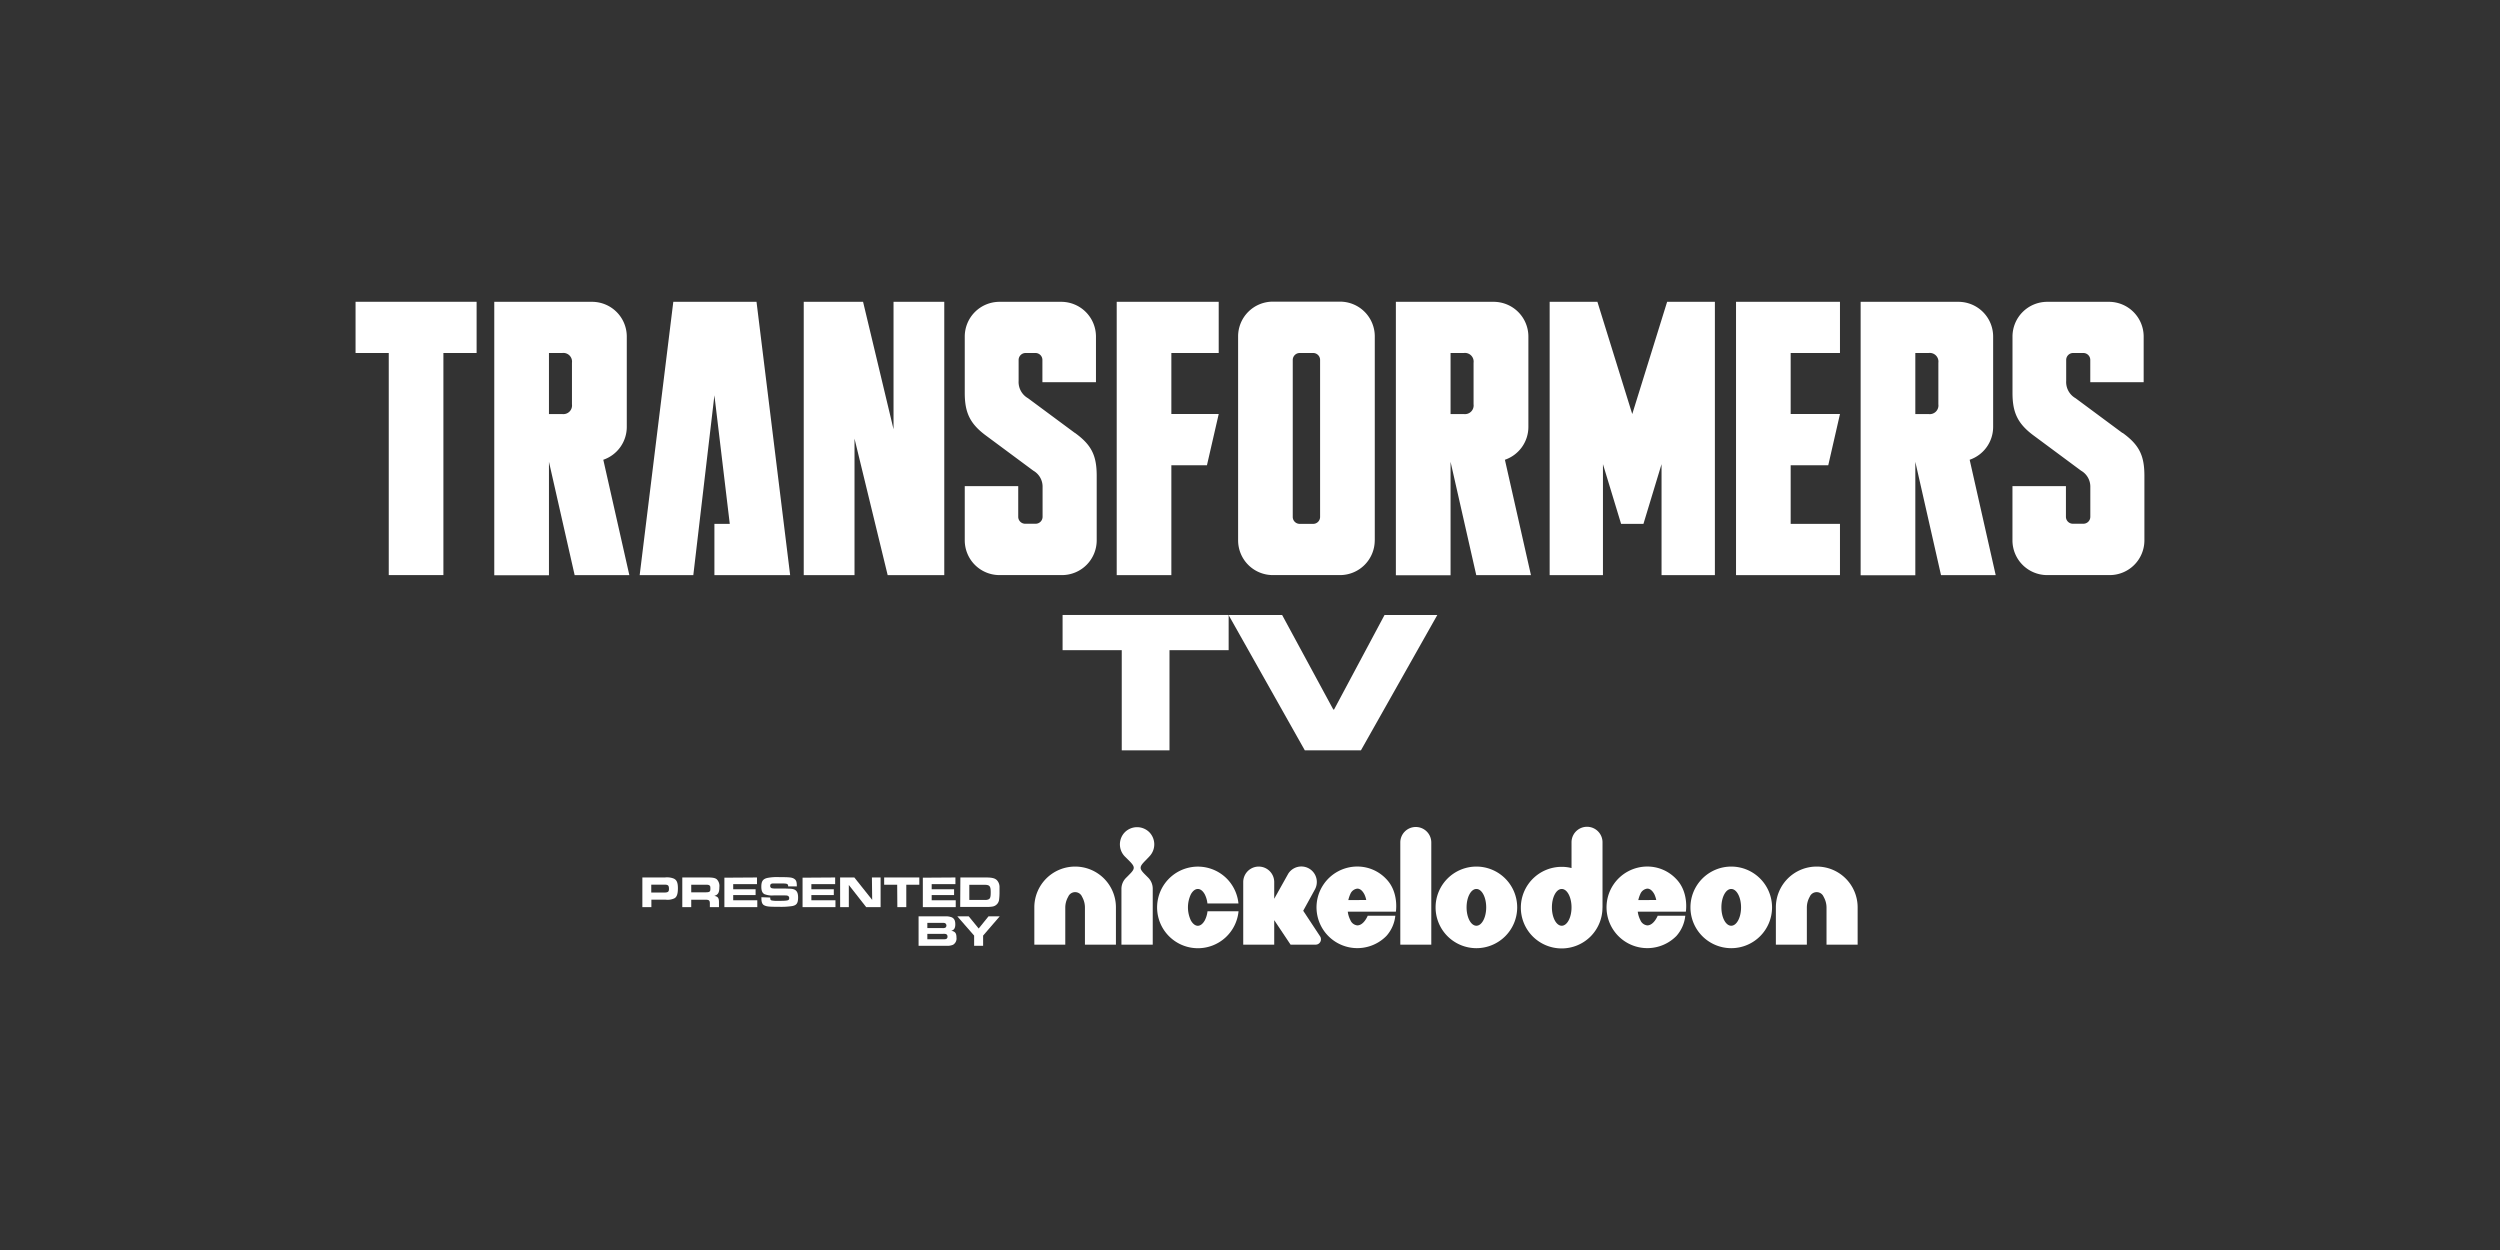 <?xml version="1.0" encoding="utf-8"?>
<svg xmlns="http://www.w3.org/2000/svg" id="Transformers_TV_-_Color" data-name="Transformers TV - Color" viewBox="0 0 576 288">
  <rect x="0" y="0" width="576" height="288" fill="#333333" stroke="none"/>
  <defs>
    <style>.cls-1{fill:#fff;}</style>
  </defs>
  <g id="NICKELODEON">
    <path class="cls-1" d="M418.56,199.66a9.39,9.39,0,0,0-9.4,9.4v8.59h7.14V209.2a5,5,0,0,1,.66-2.58,1.73,1.73,0,0,1,3.2,0,5,5,0,0,1,.67,2.58v8.45H428v-8.59a9.39,9.39,0,0,0-9.4-9.4"/>
    <path class="cls-1" d="M398.87,199.66a9.4,9.4,0,1,0,9.41,9.4A9.4,9.4,0,0,0,398.87,199.66Zm0,13.63c-1.25,0-2.26-1.89-2.26-4.23s1-4.24,2.26-4.24,2.27,1.9,2.27,4.24S400.13,213.29,398.87,213.29Z"/>
    <path class="cls-1" d="M379.53,199.65a9.4,9.4,0,1,0,6.71,16,8.25,8.25,0,0,0,2.05-4.66h-6.36s-.88,2.22-2.4,2.22a1.94,1.94,0,0,1-1.6-1.24,5.78,5.78,0,0,1-.59-1.92h11.08s.76-4.52-2.27-7.58A9.12,9.12,0,0,0,379.53,199.65Zm-2.07,7.73a7.35,7.35,0,0,1,.47-1.4,2,2,0,0,1,1.6-1.24c.64,0,1.17.46,1.62,1.27a6.12,6.12,0,0,1,.45,1.35Z"/>
    <path class="cls-1" d="M369.22,209.06h0v-15a3.57,3.57,0,1,0-7.14,0V200a9,9,0,0,0-2.27-.28,9.4,9.4,0,0,0-6.65,16.05h0a9.42,9.42,0,0,0,13.3,0h0a9.43,9.43,0,0,0,2.75-6.65Zm-9.4,4.23c-1.25,0-2.26-1.89-2.26-4.23s1-4.24,2.26-4.24,2.26,1.9,2.26,4.24S361.07,213.29,359.82,213.29Z"/>
    <path class="cls-1" d="M340.16,199.66a9.4,9.4,0,1,0,9.4,9.4A9.4,9.4,0,0,0,340.16,199.66Zm0,13.63c-1.25,0-2.26-1.89-2.26-4.23s1-4.24,2.26-4.24,2.26,1.9,2.26,4.24S341.41,213.29,340.16,213.29Z"/>
    <path class="cls-1" d="M326.19,190.54a3.56,3.56,0,0,0-3.56,3.57v23.54h7.14V194.11a3.57,3.57,0,0,0-3.57-3.57"/>
    <path class="cls-1" d="M312.72,199.65a9.4,9.4,0,1,0,6.7,16,8.22,8.22,0,0,0,2.06-4.66h-6.36s-.88,2.22-2.4,2.22a1.94,1.94,0,0,1-1.6-1.24,5.56,5.56,0,0,1-.59-1.92h11.08s.76-4.52-2.27-7.58A9.12,9.12,0,0,0,312.72,199.65Zm-2.07,7.73a7.35,7.35,0,0,1,.47-1.4,2,2,0,0,1,1.6-1.24c.64,0,1.17.46,1.61,1.27a5.23,5.23,0,0,1,.45,1.35Z"/>
    <path class="cls-1" d="M304.35,216.4a1.21,1.21,0,0,0-.19-.65l-3.9-5.91,2.7-4.92a3.57,3.57,0,0,0-6.15-3.62l-3.23,5.78v-3.85a3.57,3.57,0,1,0-7.14,0v14.42h7.14V212l3.77,5.65h5.76A1.23,1.23,0,0,0,304.35,216.4Z"/>
    <path class="cls-1" d="M277.58,212.06c-.43.77-1,1.24-1.6,1.24s-1.18-.47-1.61-1.24a7.1,7.1,0,0,1,0-6c.43-.78,1-1.24,1.61-1.24s1.17.46,1.6,1.24a6,6,0,0,1,.61,2.1h7.15a9.48,9.48,0,0,0-2.72-5.76A9.4,9.4,0,1,0,276,218.47a9.4,9.4,0,0,0,9.36-8.52h-7.15A6,6,0,0,1,277.58,212.06Z"/>
    <path class="cls-1" d="M264.79,197.35a4,4,0,0,0,0-5.62,4,4,0,0,0-5.61,0,4,4,0,0,0,0,5.62l.88.87c1.46,1.47,1.56,1.85.17,3.24l-.79.8a3.57,3.57,0,0,0-1.06,2.55v12.84h7.21V204.81a3.61,3.61,0,0,0-1-2.55l-.8-.8c-1.39-1.39-1.29-1.77.17-3.24Z"/>
    <path class="cls-1" d="M247.71,199.66a9.39,9.39,0,0,0-9.4,9.4v8.59h7.13V209.2a5,5,0,0,1,.67-2.58,1.73,1.73,0,0,1,3.2,0,5,5,0,0,1,.66,2.58v8.45h7.14v-8.59a9.39,9.39,0,0,0-9.4-9.4"/>
  </g>
  <g id="PRESENTED_BY" data-name="PRESENTED BY">
    <path class="cls-1" d="M148,202.17h5.18a4.21,4.21,0,0,1,2.07.26c.68.33.94.95.94,2.23s-.24,2-.8,2.31a3.7,3.7,0,0,1-2,.32h-3.31V209H148Zm5.05,3.47c.84,0,1.08-.18,1.08-.82,0-.82-.2-1-1.08-1h-3v1.82Z"/>
    <path class="cls-1" d="M157.2,202.17h5.85c1.19,0,1.72.11,2.11.43a2.19,2.19,0,0,1,.58,1.81c0,1.26-.31,1.76-1.17,2,.84.14,1.1.5,1.08,1.53V209h-2.1v-.84c0-.73-.21-.88-1.13-.86h-3.16V209H157.2Zm5.28,3.42c1,0,1.19-.12,1.19-.79,0-.44,0-.62-.18-.77s-.32-.19-.94-.19h-3.29v1.75Z"/>
    <path class="cls-1" d="M174.41,202.17v1.54h-5.48v1.17h5.16v1.34h-5.16v1.2h5.55V209H166.9v-6.78Z"/>
    <path class="cls-1" d="M177.46,206.79c0,.47.07.58.32.67a6.19,6.19,0,0,0,1.38.1c2.38,0,2.67-.07,2.67-.63a.54.54,0,0,0-.35-.55c-.22-.07-.22-.07-1.29-.08h-1.87a4.79,4.79,0,0,1-2.2-.29c-.49-.26-.71-.8-.71-1.72,0-1.22.34-1.74,1.32-2a11.68,11.68,0,0,1,2.82-.2c2.38,0,2.93.07,3.42.38s.62.73.62,1.75h-2c0-.59-.21-.67-1.54-.67-.66,0-1.54,0-1.87,0-.55,0-.73.18-.73.57a.52.52,0,0,0,.44.54,3.3,3.3,0,0,0,.83.05h1.92l1.44.05c1.29.06,1.8.63,1.8,2s-.36,1.8-1.36,2a17.11,17.11,0,0,1-3,.17c-2.34,0-2.86-.05-3.46-.35q-.63-.32-.63-1.53c0-.06,0-.19,0-.33Z"/>
    <path class="cls-1" d="M192.42,202.17v1.54h-5.48v1.17h5.17v1.34h-5.17v1.2h5.55V209h-7.58v-6.78Z"/>
    <path class="cls-1" d="M193.56,202.17h3.28l4.11,5.16-.06-5.16h2V209h-3.32l-4-5.1,0,5.1h-2Z"/>
    <path class="cls-1" d="M206.71,203.85h-3v-1.68h8.1v1.68h-3V209h-2.06Z"/>
    <path class="cls-1" d="M220.13,202.17v1.54h-5.47v1.17h5.16v1.34h-5.16v1.2h5.54V209h-7.58v-6.78Z"/>
    <path class="cls-1" d="M221.27,202.17h5.85c1.44,0,2.11.17,2.57.63a2.31,2.31,0,0,1,.6,1.66c0,.32,0,.78,0,1.11a13.17,13.17,0,0,1-.1,1.7,1.81,1.81,0,0,1-1.42,1.58,6.29,6.29,0,0,1-1.41.1h-6.13Zm5.52,5.17a2,2,0,0,0,.84-.08c.5-.16.63-.51.63-1.68,0-1.42-.24-1.72-1.43-1.72h-3.5v3.48Z"/>
    <path class="cls-1" d="M211.64,211.13h6.12a3.56,3.56,0,0,1,1.57.24c.54.29.77.74.77,1.61s-.31,1.34-.95,1.46c.92.17,1.22.57,1.22,1.56a1.67,1.67,0,0,1-.78,1.67,3.32,3.32,0,0,1-1.55.24h-6.4Zm5.48,2.7a1.54,1.54,0,0,0,.67-.08.62.62,0,0,0-.09-1.07,2,2,0,0,0-.63-.05h-3.41v1.2Zm.22,2.57a1.89,1.89,0,0,0,.63-.05.53.53,0,0,0,.33-.56.56.56,0,0,0-.35-.58,1.92,1.92,0,0,0-.66-.05h-3.63v1.24Z"/>
    <path class="cls-1" d="M224.44,215.56l-3.87-4.43h2.63l2.29,2.8,2.26-2.8h2.58l-3.82,4.43v2.35h-2.07Z"/>
  </g>
  <g id="TV">
    <path class="cls-1" d="M269.45,172.88h-11V149.8H244.82v-8.11h38.26v8.11H269.45Z"/>
    <path class="cls-1" d="M313.56,172.88H300.63l-17.57-31.19H295.4l11.79,21.78h.18L319,141.69h12.16Z"/>
  </g>
  <g id="TRANSFORMERS">
    <polygon class="cls-1" points="89.57 132.5 89.57 81.33 81.92 81.33 81.92 69.53 109.81 69.53 109.81 81.33 102.16 81.33 102.16 132.5 89.57 132.5"/>
    <path class="cls-1" d="M126.48,95.4h0V81.33h3.06a2,2,0,0,1,2.24,2.25v9.57a2,2,0,0,1-2.24,2.25ZM145,132.51l-6-26.58a8,8,0,0,0,5.41-7.56V77.54a8,8,0,0,0-8-8H113.88v63h12.6V106.4l5.92,26.11Z"/>
    <polygon class="cls-1" points="174.3 69.53 155.13 69.53 147.38 132.51 159.74 132.51 164.6 91.08 168.14 120.7 164.6 120.7 164.6 132.51 182.05 132.51 174.3 69.53"/>
    <polygon class="cls-1" points="205.87 69.53 217.56 69.53 217.56 132.51 204.52 132.51 196.88 101.06 196.88 132.51 185.18 132.51 185.18 69.53 198.85 69.53 205.87 98.9 205.87 69.53"/>
    <path class="cls-1" d="M247.65,99.75l-10.8-8a4.31,4.31,0,0,1-2.16-4V82.93a1.61,1.61,0,0,1,1.61-1.6h2.27a1.6,1.6,0,0,1,1.6,1.6v5.13h12.34V77.54a8,8,0,0,0-8-8H230.28a8,8,0,0,0-8,8v13c0,4.5,1.17,7.11,5,9.9l10.79,8a4.23,4.23,0,0,1,2.14,3.56l0,7.08a1.6,1.6,0,0,1-1.6,1.59H236.2a1.6,1.6,0,0,1-1.6-1.59V112H222.28V124.5a8,8,0,0,0,8,8h14.4a8,8,0,0,0,8-8V109.64c0-4.67-1.17-7.11-5-9.89"/>
    <polygon class="cls-1" points="280.79 81.33 280.79 69.53 257.29 69.53 257.29 132.51 269.88 132.51 269.88 107.2 278.08 107.2 280.79 95.4 280.79 95.39 269.88 95.39 269.88 81.33 280.79 81.33"/>
    <path class="cls-1" d="M299.46,120.7a1.6,1.6,0,0,1-1.61-1.6V82.93a1.61,1.61,0,0,1,1.61-1.6h3.09a1.6,1.6,0,0,1,1.6,1.6V119.1a1.6,1.6,0,0,1-1.6,1.6Zm17.29,3.8v-47a8,8,0,0,0-8-8H293.26a8,8,0,0,0-8,8v47a8,8,0,0,0,8,8h15.48a8,8,0,0,0,8-8"/>
    <path class="cls-1" d="M334.21,95.4h0V81.33h3.06a2,2,0,0,1,2.24,2.25v9.57a2,2,0,0,1-2.24,2.25Zm18.52,37.11-6-26.58a8,8,0,0,0,5.41-7.56V77.54a8,8,0,0,0-8-8H321.61v63h12.6V106.4l5.92,26.11Z"/>
    <polygon class="cls-1" points="384.11 69.53 376.07 95.4 368.04 69.53 357.04 69.53 357.04 132.51 369.32 132.51 369.32 106.94 373.5 120.7 378.65 120.7 382.82 106.94 382.82 132.51 395.11 132.51 395.11 69.53 384.11 69.53"/>
    <polygon class="cls-1" points="423.93 81.33 423.93 69.53 399.98 69.53 399.98 132.51 423.93 132.51 423.93 120.7 412.57 120.7 412.57 107.2 421.23 107.2 423.93 95.4 423.93 95.39 412.57 95.39 412.57 81.33 423.93 81.33"/>
    <path class="cls-1" d="M441.29,95.4h0V81.33h3.06a2,2,0,0,1,2.25,2.25v9.57a2,2,0,0,1-2.25,2.25Zm18.52,37.11-6-26.58a8,8,0,0,0,5.41-7.56V77.54a8,8,0,0,0-8-8H428.69v63h12.6V106.4l5.92,26.11Z"/>
    <path class="cls-1" d="M489,99.75l-10.79-8a4.29,4.29,0,0,1-2.16-4V82.93a1.6,1.6,0,0,1,1.6-1.6H480a1.6,1.6,0,0,1,1.6,1.6v5.13H493.9V77.54a8,8,0,0,0-8-8H471.68a8,8,0,0,0-8,8v13c0,4.5,1.17,7.11,5,9.9l10.79,8a4.23,4.23,0,0,1,2.14,3.56l0,7.08a1.6,1.6,0,0,1-1.61,1.59H477.6a1.6,1.6,0,0,1-1.61-1.59V112H463.67V124.5a8,8,0,0,0,8,8h14.4a8,8,0,0,0,8-8V109.64c0-4.67-1.17-7.11-5-9.89"/>
  </g>
</svg>